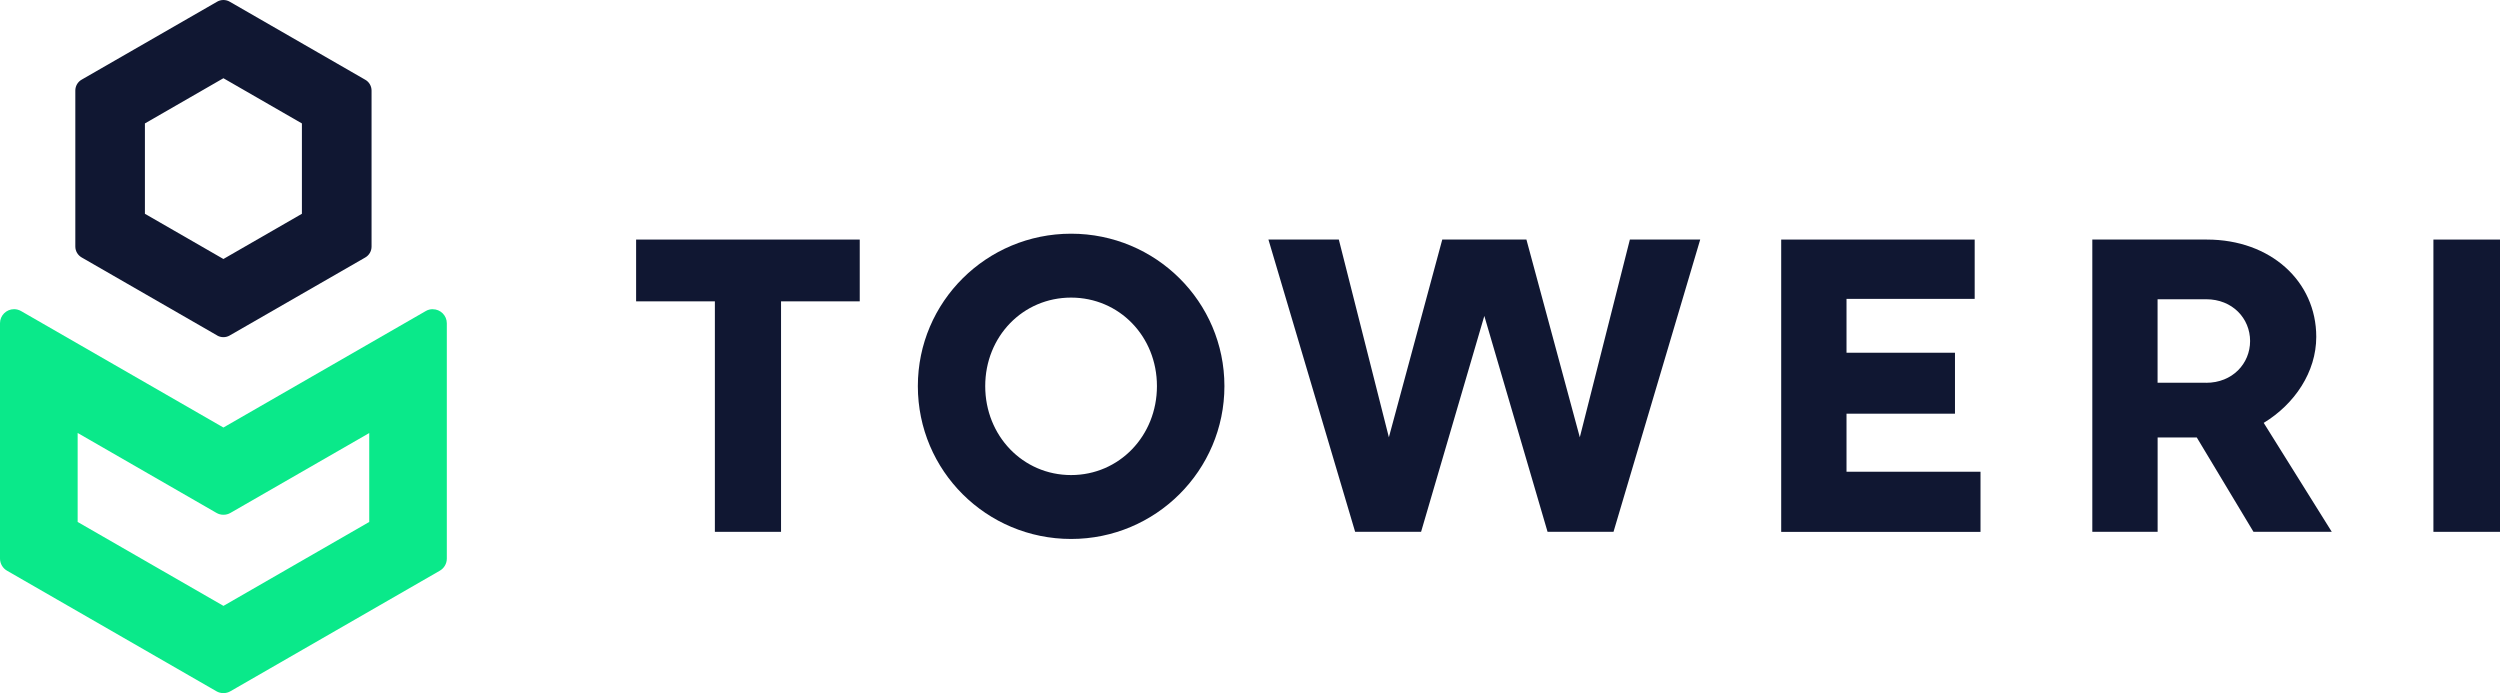 <svg width="202" height="56" viewBox="0 0 202 56" fill="none" xmlns="http://www.w3.org/2000/svg">
<g clip-path="url(#clip0_4315_373)">
<path d="M34.965 24.981C34.768 24.981 34.571 25.032 34.4 25.134L18.052 34.544L1.703 25.134C1.532 25.036 1.335 24.981 1.138 24.981C0.514 24.981 0 25.489 0 26.116V45.131C0 45.536 0.218 45.912 0.569 46.113L17.482 55.851C17.654 55.953 17.851 56.004 18.052 56.004C18.253 56.004 18.45 55.953 18.621 55.851L35.53 46.117C35.885 45.916 36.103 45.541 36.103 45.135V26.12C36.103 25.497 35.594 24.985 34.965 24.985V24.981ZM29.834 34.983V42.174L18.056 48.955L6.274 42.174V34.983L17.487 41.44C17.658 41.542 17.855 41.593 18.056 41.593C18.257 41.593 18.454 41.542 18.625 41.44L29.838 34.988L29.834 34.983Z" fill="#0AE98A"/>
<path d="M17.543 27.106C17.697 27.196 17.872 27.243 18.052 27.243C18.232 27.243 18.407 27.196 18.561 27.106L29.509 20.807C29.825 20.628 30.022 20.291 30.022 19.928V7.323C30.022 6.956 29.825 6.619 29.513 6.444L18.561 0.137C18.407 0.047 18.232 0 18.052 0C17.872 0 17.697 0.047 17.543 0.137L6.599 6.435C6.283 6.614 6.086 6.951 6.086 7.314V19.92C6.086 20.283 6.279 20.615 6.595 20.799L17.543 27.102V27.106ZM24.394 17.274L18.052 20.927L11.709 17.274V9.973L18.052 6.32L24.394 9.973V17.274Z" fill="#101732"/>
<path d="M57.762 24.349H51.398V19.357H69.467V24.349H63.108V42.972H57.762V24.349Z" fill="#101732"/>
<path d="M74.162 31.198C74.162 24.383 79.713 18.883 86.547 18.883C93.382 18.883 98.933 24.383 98.933 31.198C98.933 38.013 93.382 43.548 86.547 43.548C79.713 43.548 74.162 38.047 74.162 31.198ZM93.481 31.198C93.481 27.183 90.438 24.046 86.543 24.046C82.649 24.046 79.606 27.183 79.606 31.198C79.606 35.214 82.649 38.385 86.543 38.385C90.438 38.385 93.481 35.214 93.481 31.198Z" fill="#101732"/>
<path d="M102.494 19.357H108.177L112.221 35.333L116.535 19.357H123.335L127.649 35.333L131.694 19.357H137.377L130.371 42.972H125.043L119.933 25.527L114.823 42.972H109.495L102.489 19.357H102.494Z" fill="#101732"/>
<path d="M143.921 19.357H159.554V24.149H149.198V28.501H157.962V33.426H149.198V38.116H160.025V42.976H143.921V19.361V19.357Z" fill="#101732"/>
<path d="M169.051 19.357H178.321C183.465 19.357 187.154 22.732 187.154 27.217C187.154 30.05 185.412 32.649 182.908 34.168L188.408 42.972H182.082L177.499 35.346H174.336V42.972H169.059V19.357H169.051ZM178.256 30.93C180.388 30.93 181.808 29.376 181.808 27.554C181.808 25.732 180.388 24.179 178.256 24.179H174.332V30.925H178.256V30.93Z" fill="#101732"/>
<path d="M196.62 19.357H202V42.972H196.62V19.357Z" fill="#101732"/>
</g>
<defs>
<clipPath id="clip0_4315_373">
<rect width="202" height="56" fill="white"/>
</clipPath>
</defs>
</svg>
